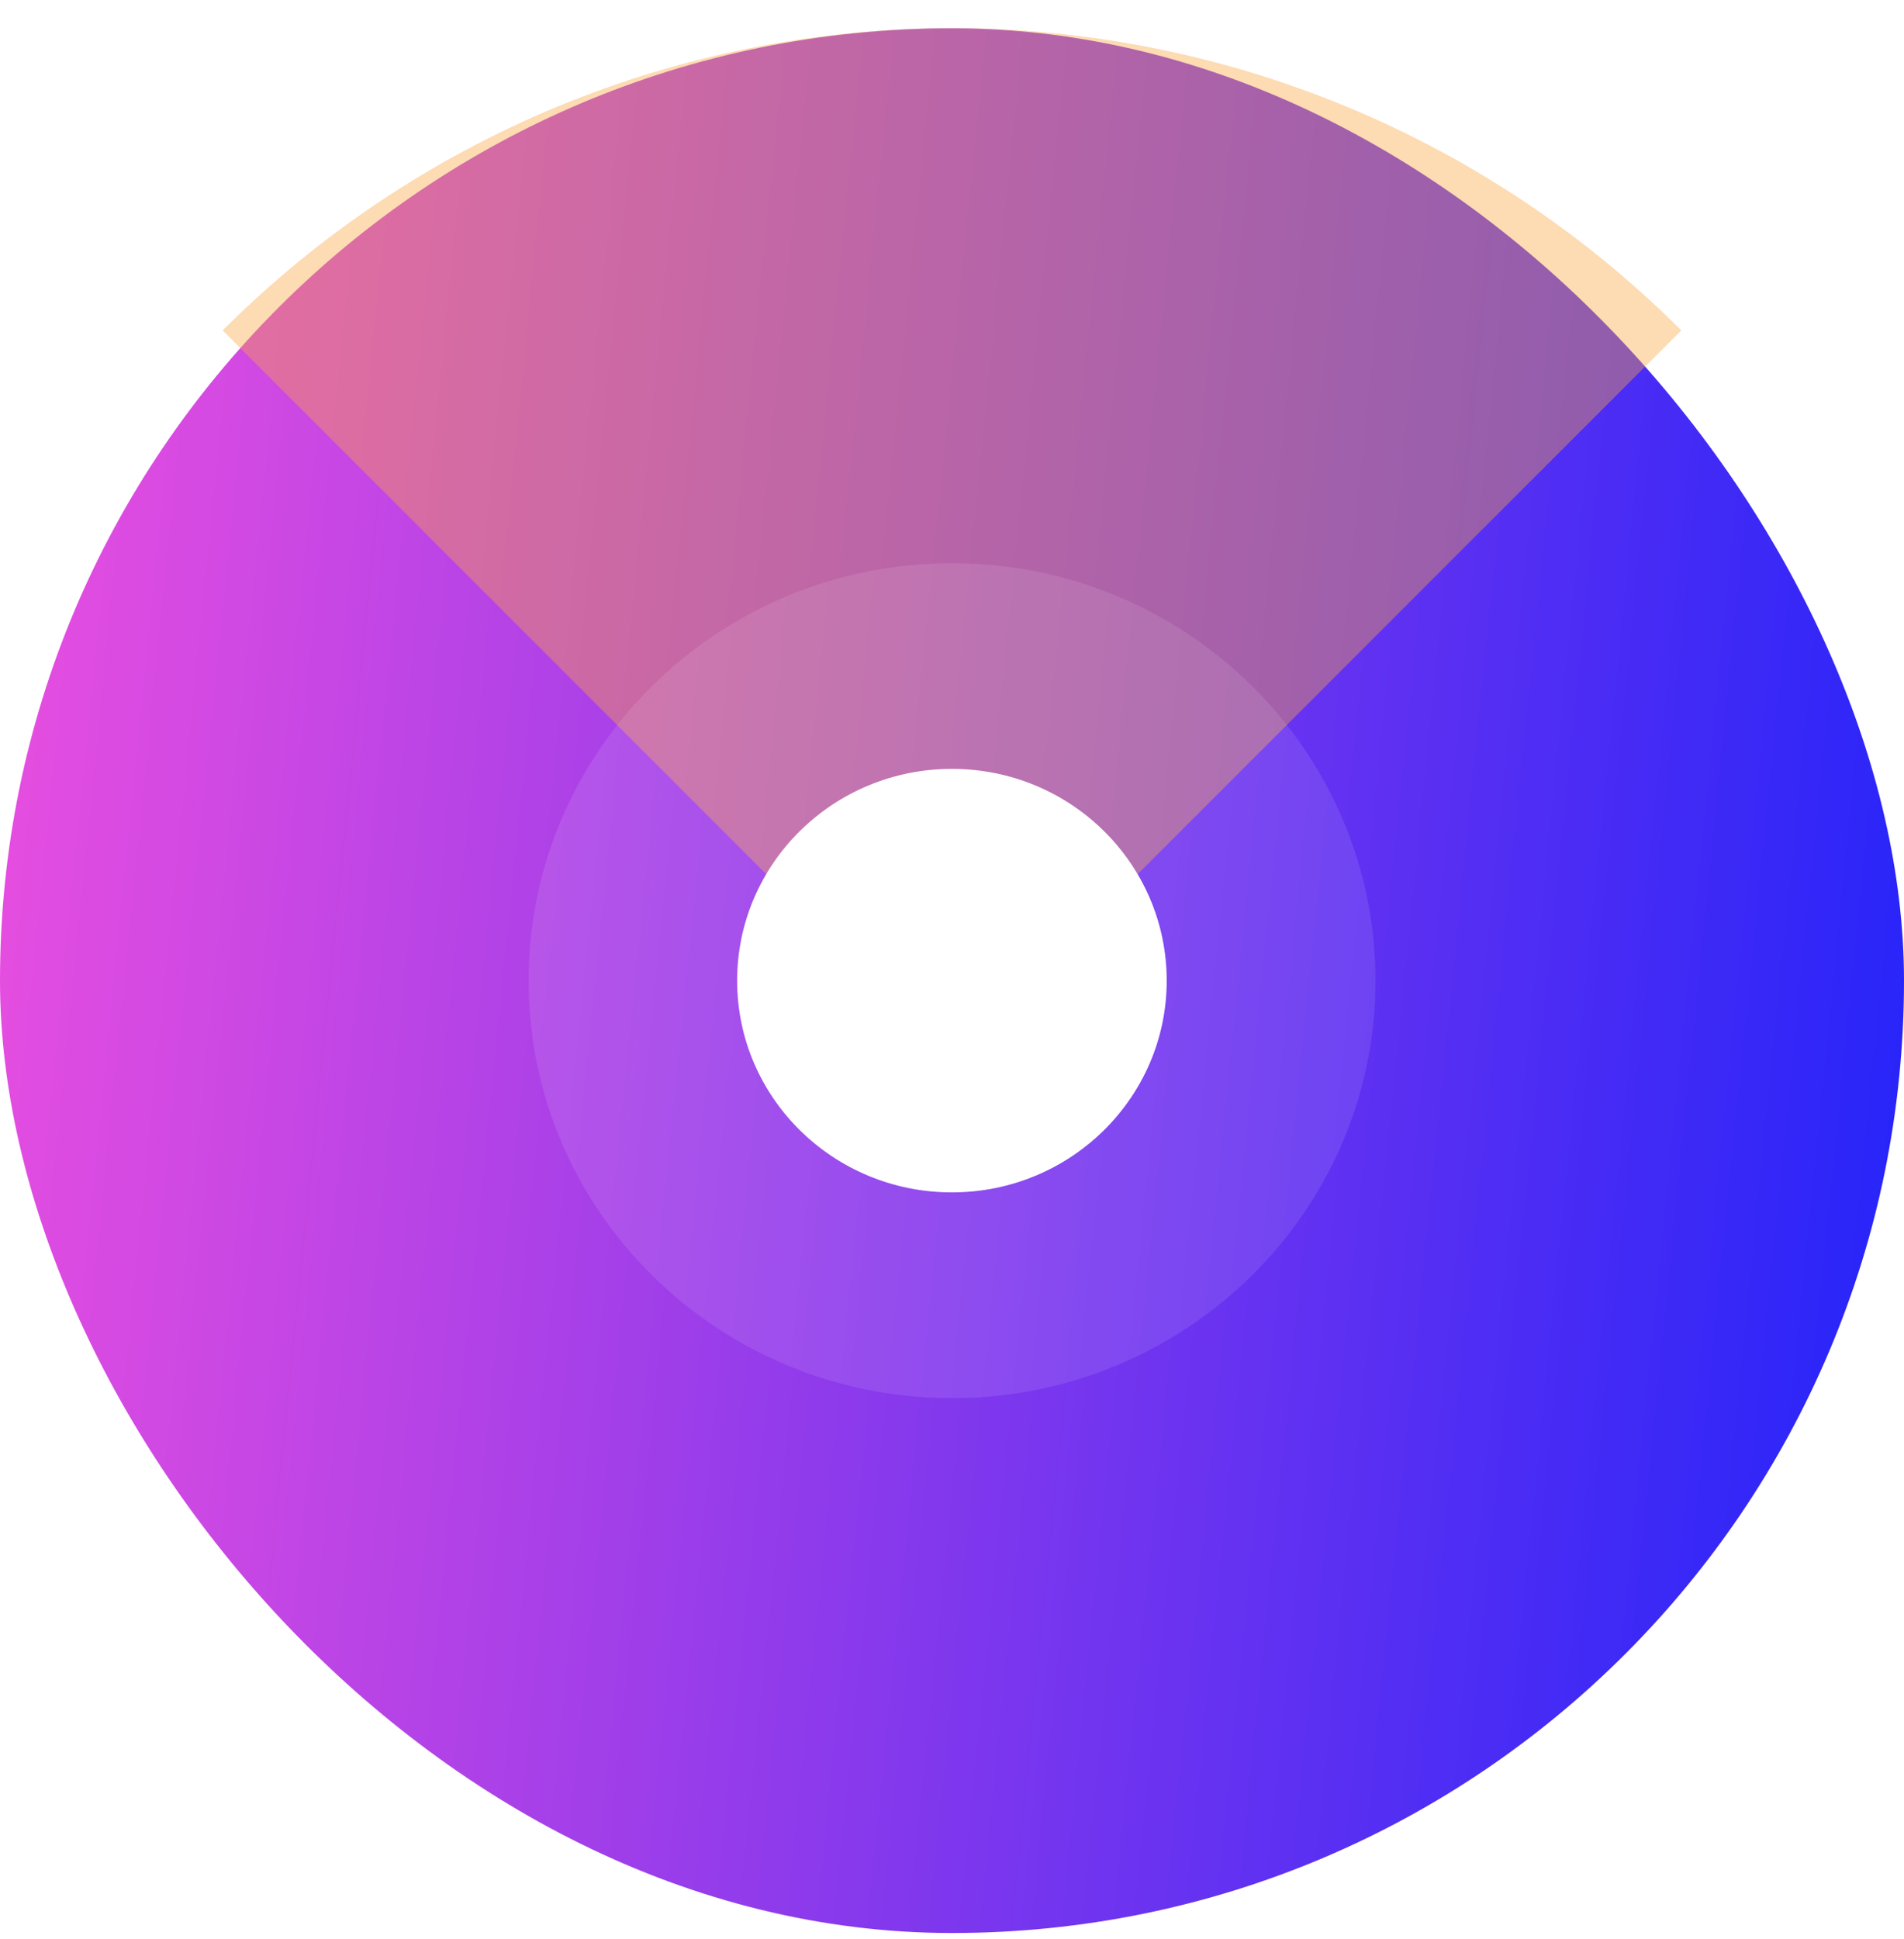 <svg width="56" height="57" viewBox="0 0 56 57" fill="none" xmlns="http://www.w3.org/2000/svg">
<rect y="0.832" width="56" height="56" rx="28" fill="url(#paint0_linear_733_6691)"/>
<g style="mix-blend-mode:plus-lighter" opacity="0.4">
<path d="M6.555 9.714C9.371 6.898 12.714 4.664 16.393 3.14C20.073 1.616 24.017 0.832 27.999 0.832C31.982 0.832 35.925 1.616 39.605 3.14C43.284 4.664 46.627 6.898 49.444 9.714L32.48 26.675C31.892 26.087 31.193 25.62 30.424 25.302C29.655 24.983 28.831 24.819 27.999 24.819C27.167 24.819 26.343 24.983 25.574 25.302C24.805 25.62 24.107 26.087 23.518 26.675L6.555 9.714Z" fill="#FBA542"/>
<path d="M6.555 9.714C9.371 6.898 12.714 4.664 16.393 3.14C20.073 1.616 24.017 0.832 27.999 0.832C31.982 0.832 35.925 1.616 39.605 3.14C43.284 4.664 46.627 6.898 49.444 9.714L32.48 26.675C31.892 26.087 31.193 25.62 30.424 25.302C29.655 24.983 28.831 24.819 27.999 24.819C27.167 24.819 26.343 24.983 25.574 25.302C24.805 25.62 24.107 26.087 23.518 26.675L6.555 9.714Z" fill="#FBA542"/>
</g>
<g filter="url(#filter0_d_733_6691)">
<path d="M34.316 28.832C34.316 32.271 31.487 35.058 27.998 35.058C24.508 35.058 21.68 32.271 21.68 28.832C21.68 25.393 24.508 22.605 27.998 22.605C31.487 22.605 34.316 25.393 34.316 28.832Z" fill="white"/>
</g>
<g style="mix-blend-mode:plus-lighter" opacity="0.1" filter="url(#filter1_d_733_6691)">
<path fill-rule="evenodd" clip-rule="evenodd" d="M28.002 35.064C31.494 35.064 34.325 32.274 34.325 28.832C34.325 25.391 31.494 22.601 28.002 22.601C24.509 22.601 21.678 25.391 21.678 28.832C21.678 32.274 24.509 35.064 28.002 35.064ZM28.002 41.106C34.88 41.106 40.456 35.611 40.456 28.832C40.456 22.054 34.88 16.559 28.002 16.559C21.123 16.559 15.547 22.054 15.547 28.832C15.547 35.611 21.123 41.106 28.002 41.106Z" fill="white"/>
</g>
<defs>
<filter id="filter0_d_733_6691" x="17.68" y="18.605" width="20.636" height="20.453" filterUnits="userSpaceOnUse" color-interpolation-filters="sRGB">
<feFlood flood-opacity="0" result="BackgroundImageFix"/>
<feColorMatrix in="SourceAlpha" type="matrix" values="0 0 0 0 0 0 0 0 0 0 0 0 0 0 0 0 0 0 127 0" result="hardAlpha"/>
<feOffset/>
<feGaussianBlur stdDeviation="2"/>
<feComposite in2="hardAlpha" operator="out"/>
<feColorMatrix type="matrix" values="0 0 0 0 0 0 0 0 0 0 0 0 0 0 0 0 0 0 0.25 0"/>
<feBlend mode="normal" in2="BackgroundImageFix" result="effect1_dropShadow_733_6691"/>
<feBlend mode="normal" in="SourceGraphic" in2="effect1_dropShadow_733_6691" result="shape"/>
</filter>
<filter id="filter1_d_733_6691" x="11.547" y="12.559" width="32.909" height="32.547" filterUnits="userSpaceOnUse" color-interpolation-filters="sRGB">
<feFlood flood-opacity="0" result="BackgroundImageFix"/>
<feColorMatrix in="SourceAlpha" type="matrix" values="0 0 0 0 0 0 0 0 0 0 0 0 0 0 0 0 0 0 127 0" result="hardAlpha"/>
<feOffset/>
<feGaussianBlur stdDeviation="2"/>
<feComposite in2="hardAlpha" operator="out"/>
<feColorMatrix type="matrix" values="0 0 0 0 0 0 0 0 0 0 0 0 0 0 0 0 0 0 0.25 0"/>
<feBlend mode="normal" in2="BackgroundImageFix" result="effect1_dropShadow_733_6691"/>
<feBlend mode="normal" in="SourceGraphic" in2="effect1_dropShadow_733_6691" result="shape"/>
</filter>
<linearGradient id="paint0_linear_733_6691" x1="55.212" y1="64.662" x2="-5.804" y2="58.524" gradientUnits="userSpaceOnUse">
<stop stop-color="#2023FA"/>
<stop offset="1" stop-color="#ED4FDF"/>
</linearGradient>
</defs>
</svg>

